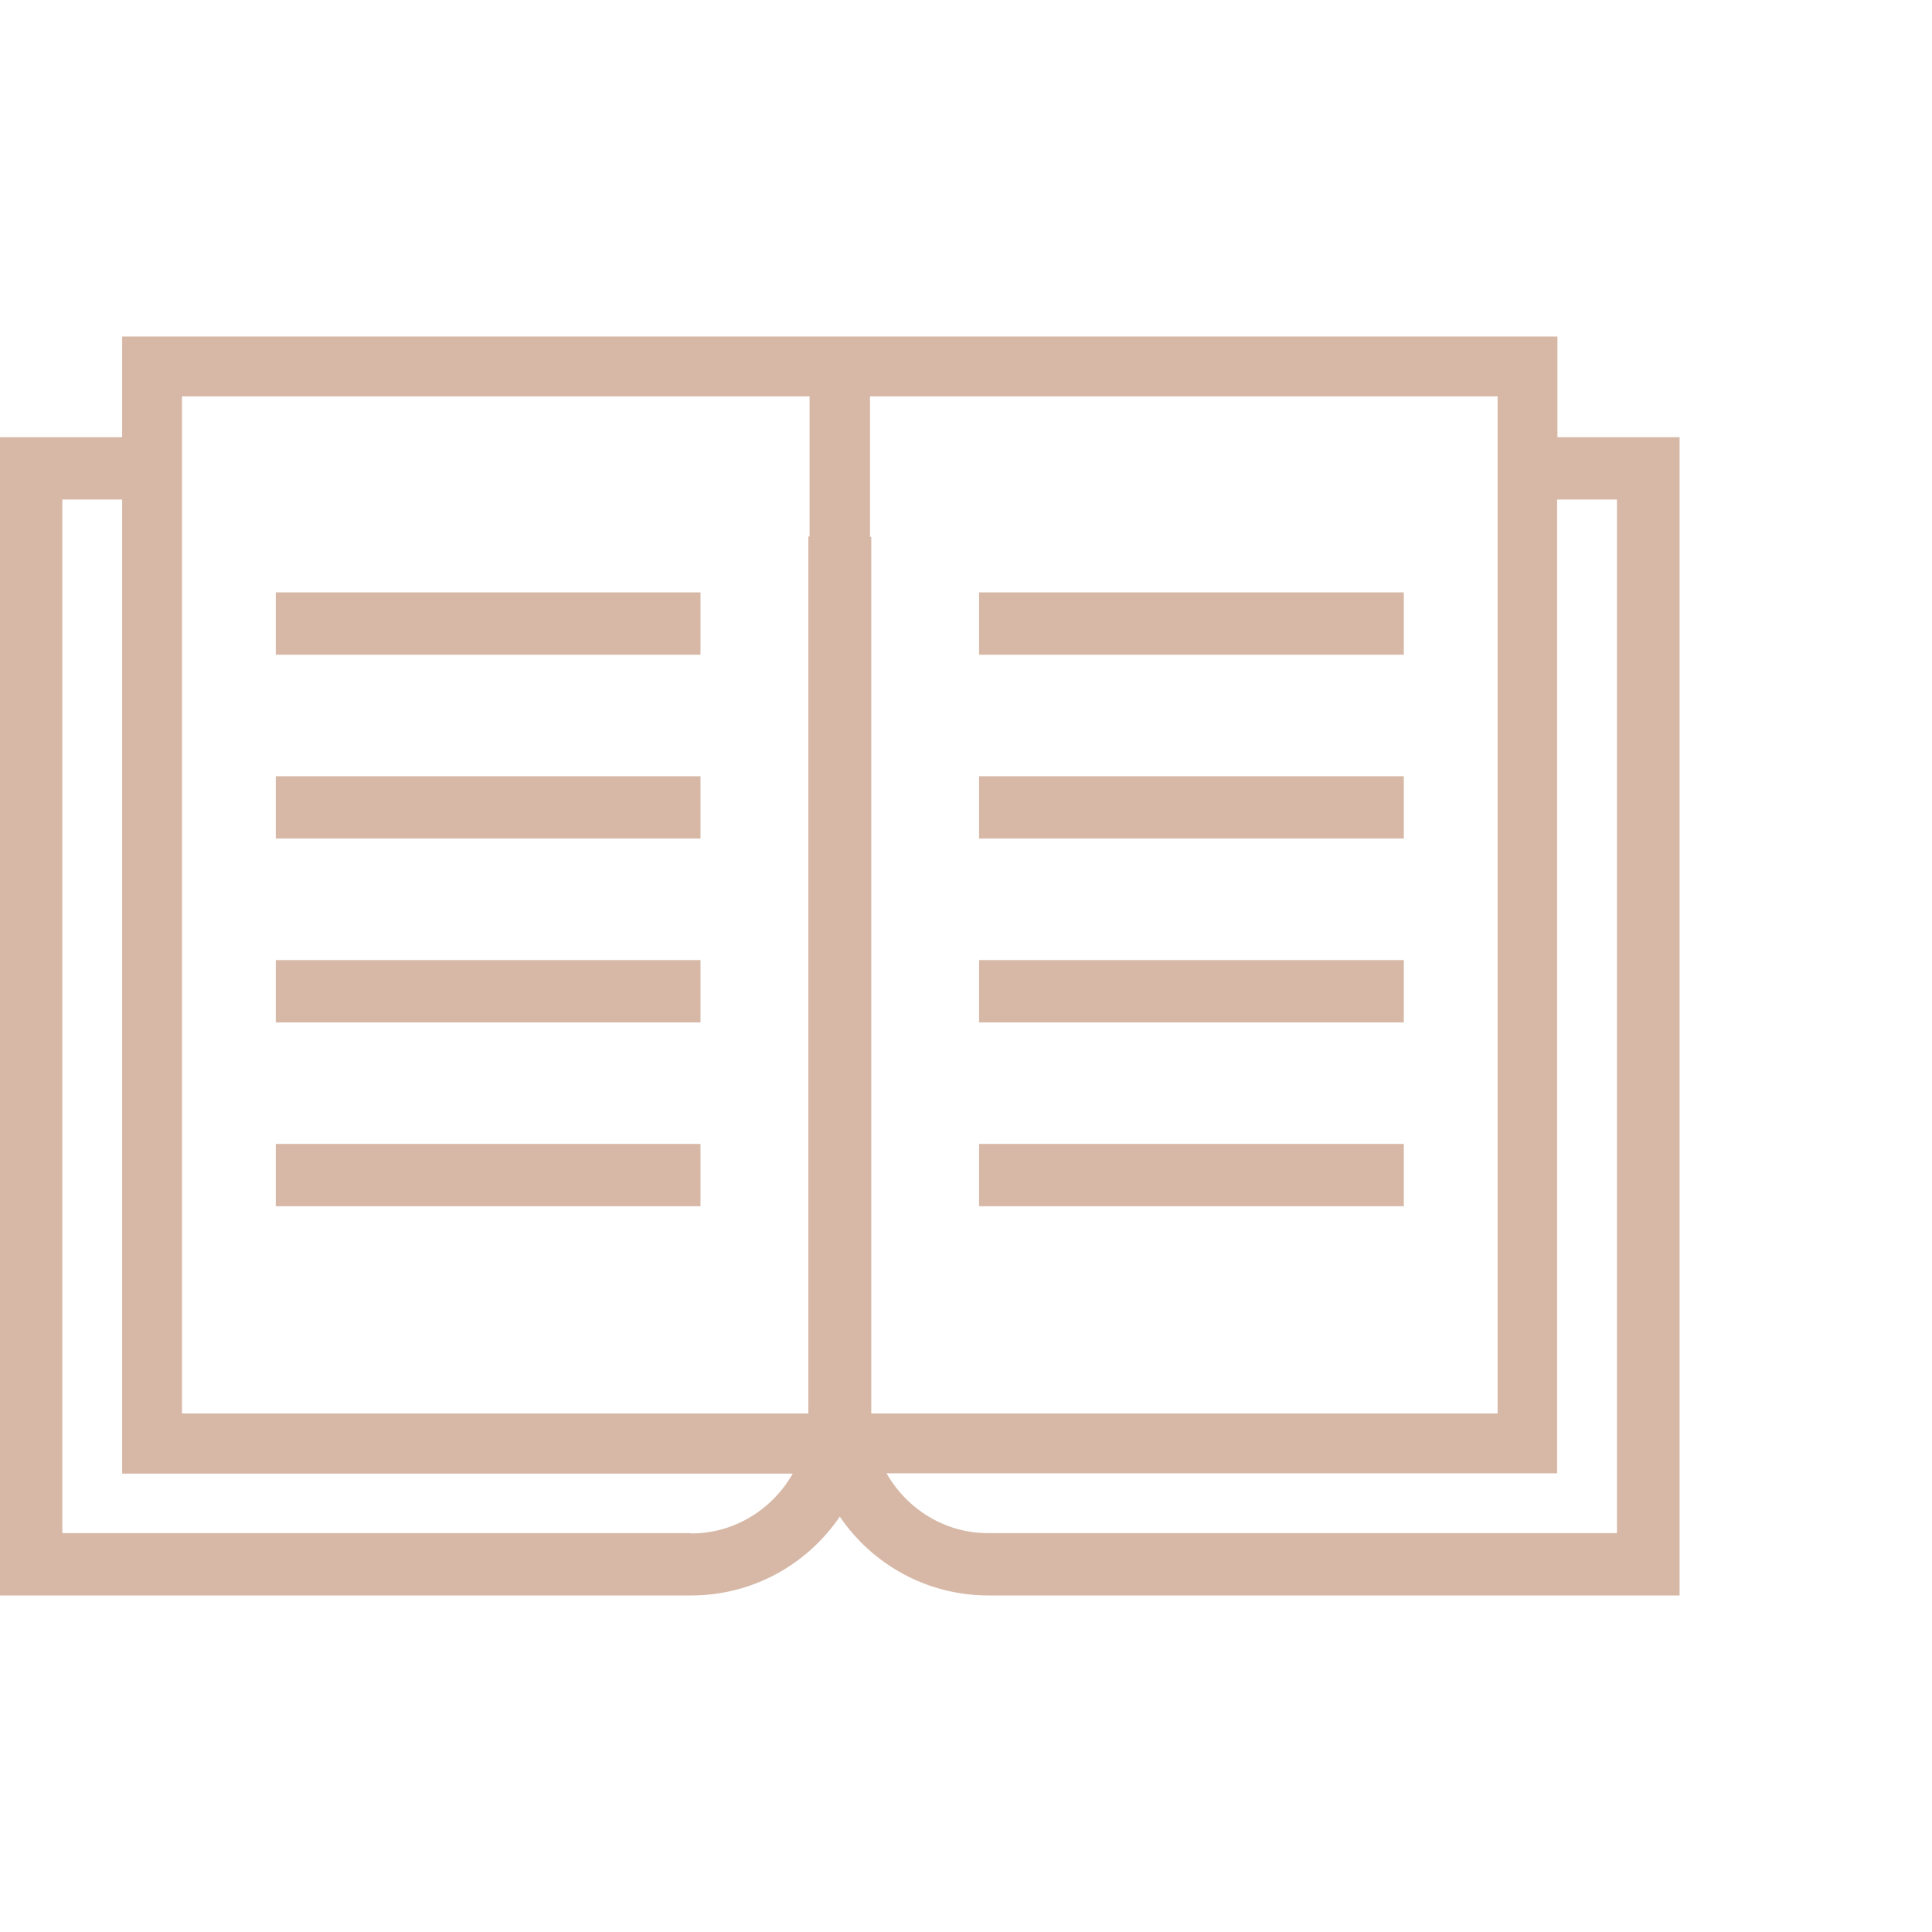 <svg width="62" height="62" viewBox="0 0 62 62" fill="none" xmlns="http://www.w3.org/2000/svg">
<path d="M22.48 19.01H8.85V21.01H22.48V19.01Z" fill="#D7B8A7"/>
<path d="M22.48 24.91H8.85V26.91H22.48V24.91Z" fill="#D7B8A7"/>
<path d="M22.48 30.81H8.85V32.81H22.48V30.81Z" fill="#D7B8A7"/>
<path d="M22.48 36.71H8.85V38.71H22.48V36.71Z" fill="#D7B8A7"/>
<path d="M45.05 19.01H31.42V21.01H45.05V19.01Z" fill="#D7B8A7"/>
<path d="M45.05 24.91H31.42V26.91H45.05V24.91Z" fill="#D7B8A7"/>
<path d="M45.05 30.81H31.42V32.81H45.05V30.81Z" fill="#D7B8A7"/>
<path d="M45.05 36.71H31.42V38.71H45.05V36.71Z" fill="#D7B8A7"/>
<path d="M49.98 14.03V10.8H3.92V14.03H0V51.2H22.18C24.16 51.2 25.91 50.2 26.95 48.67C27.99 50.2 29.74 51.2 31.72 51.2H53.9V14.03H49.98ZM48.06 12.72V45.36H27.96V17.23H27.92V12.72H48.06ZM5.84 12.72H25.98V17.22H25.94V45.36H5.84V12.72ZM22.17 49.2H2V16.03H3.92V47.29H25.44C24.79 48.43 23.58 49.21 22.18 49.21L22.17 49.2ZM51.89 49.2H31.71C30.31 49.2 29.1 48.42 28.45 47.28H49.97V16.03H51.89V49.2Z" fill="#D7B8A7"/>
</svg>
